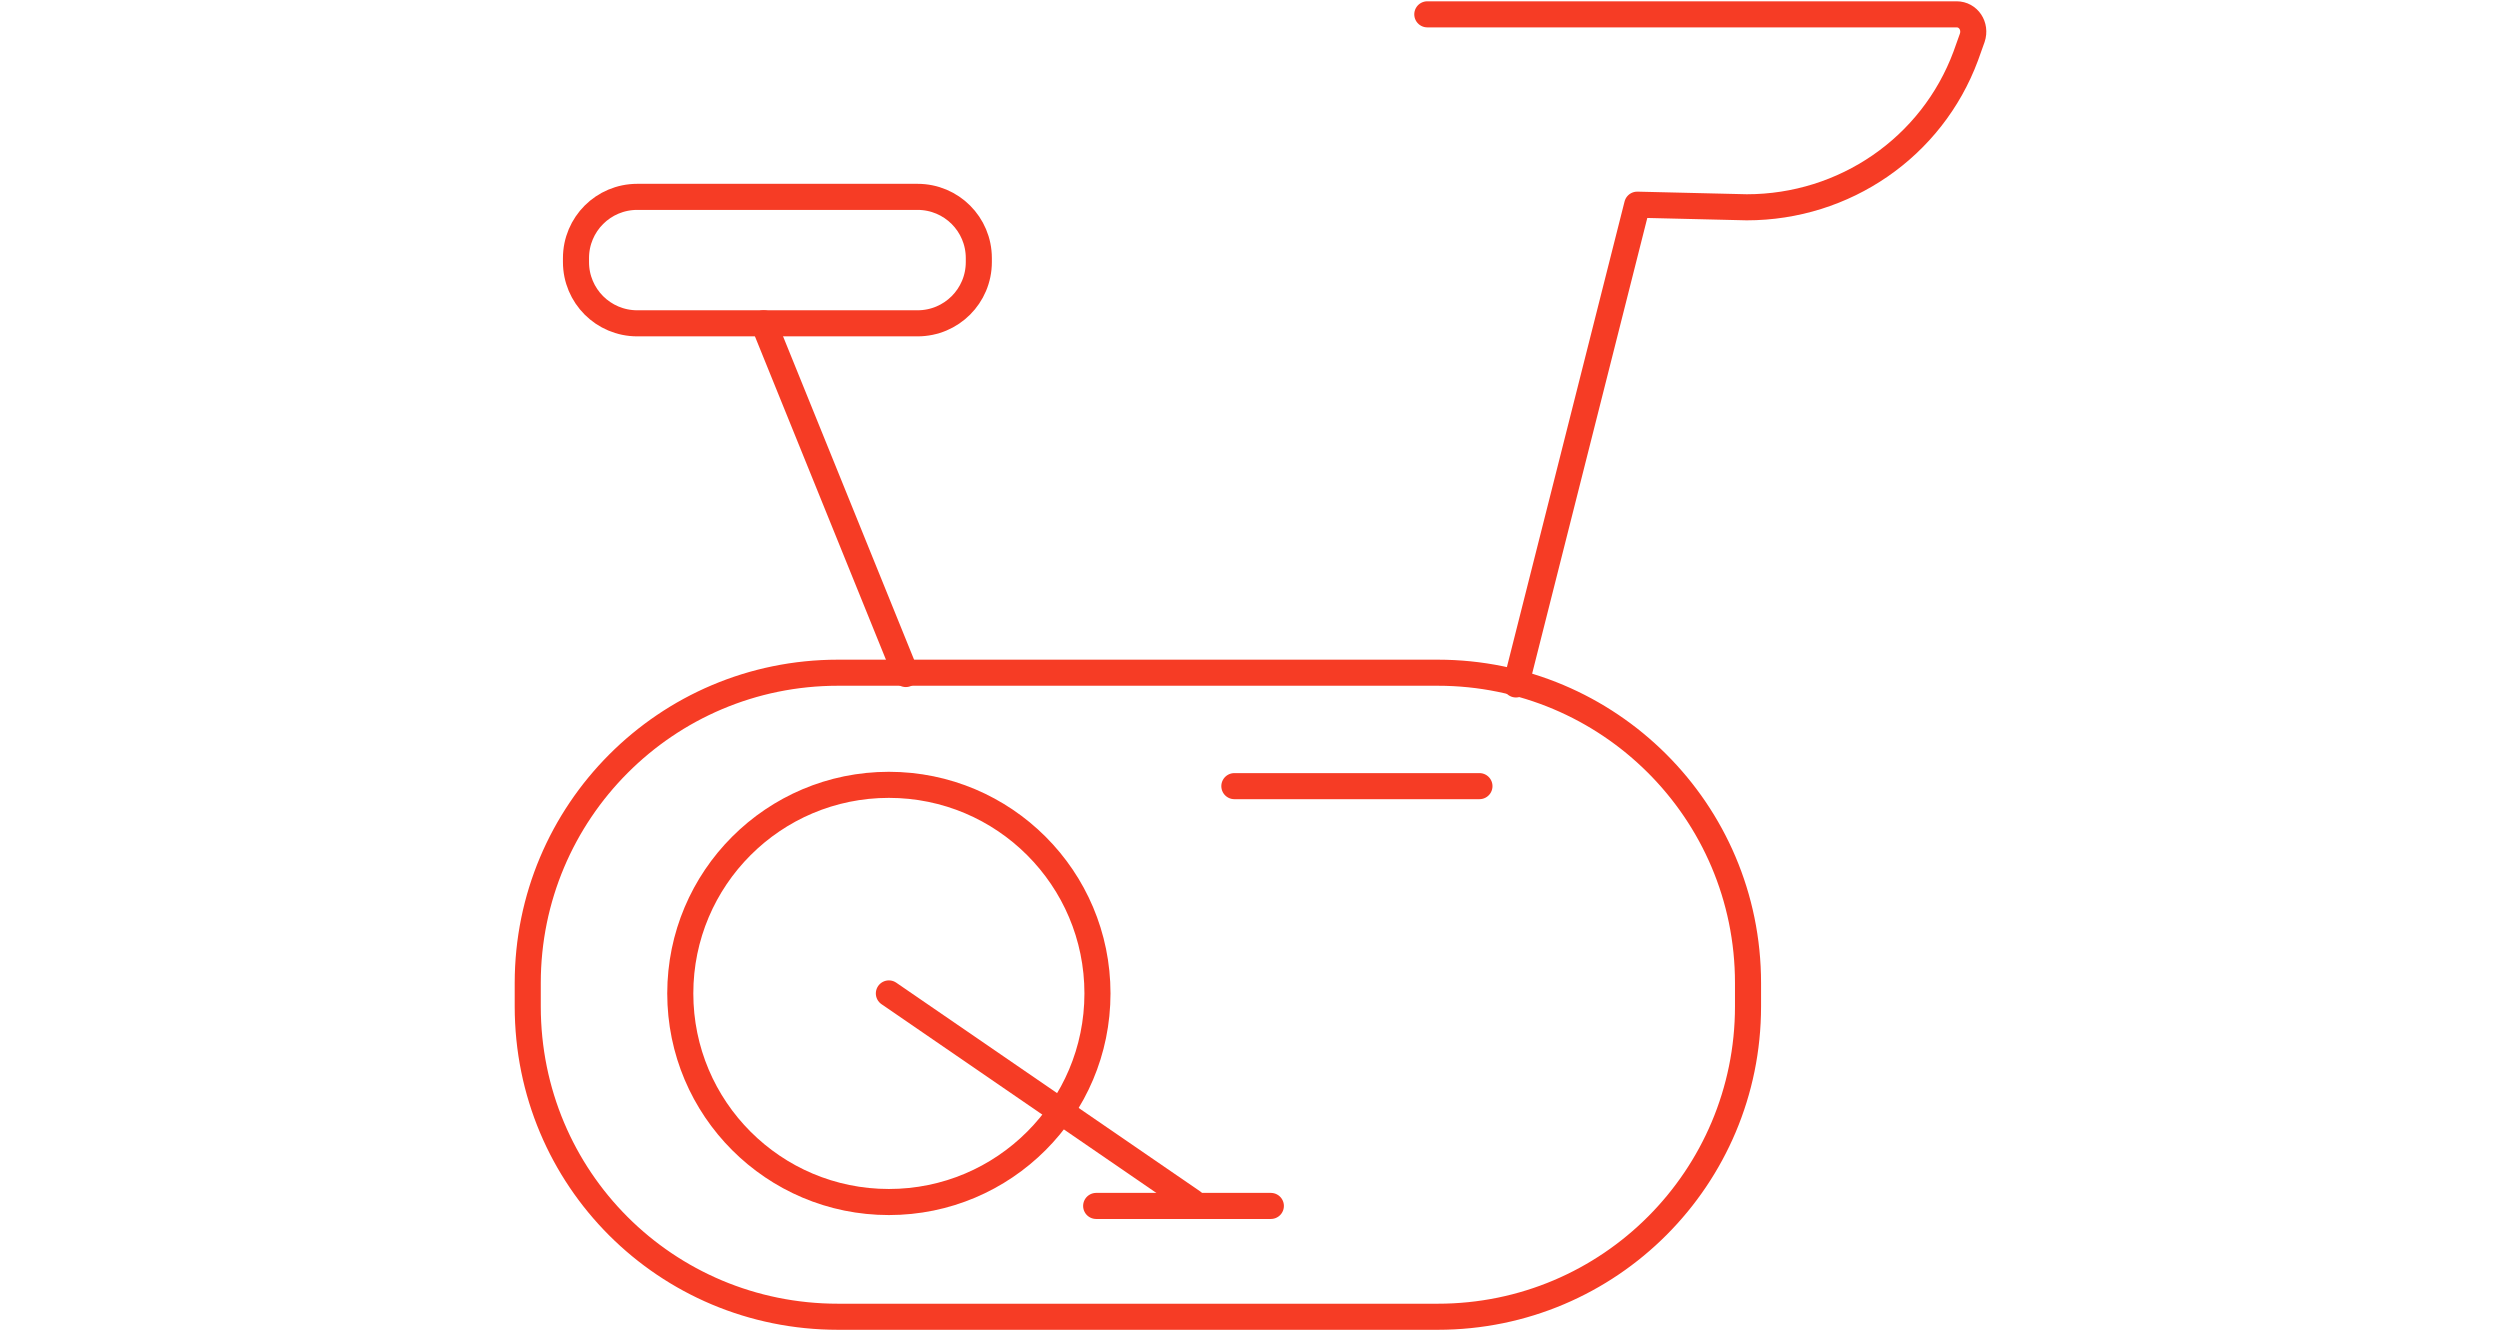 <svg xmlns="http://www.w3.org/2000/svg" xmlns:xlink="http://www.w3.org/1999/xlink" id="Layer_1" x="0px" y="0px" viewBox="0 0 112.8 102" xml:space="preserve" height="60px">
<g>
	<path fill="none" stroke="#f63c25" stroke-width="2" stroke-miterlimit="10" d="M4.7,20.1v-0.3c0-2.6,2.1-4.7,4.7-4.7h21.5   c2.6,0,4.7,2.1,4.7,4.7v0.3c0,2.6-2.1,4.7-4.7,4.7H9.4C6.8,24.8,4.7,22.7,4.7,20.1z"></path>
	<path fill="none" stroke="#f63c25" stroke-width="2" stroke-miterlimit="10" d="M1,77.2v-1.8c0-13.1,10.6-23.8,23.8-23.8h46   c13.1,0,23.8,10.6,23.8,23.8v1.8c0,13.1-10.6,23.8-23.8,23.8h-46C11.6,101,1,90.4,1,77.2z"></path>
	<circle fill="none" stroke="#f63c25" stroke-width="2" stroke-miterlimit="10" cx="28.7" cy="76.2" r="16"></circle>
	
		<line fill="none" stroke="#f63c25" stroke-width="2" stroke-linecap="round" stroke-linejoin="round" stroke-miterlimit="10" x1="55.2" y1="60.3" x2="74" y2="60.3"></line>
	
		<line fill="none" stroke="#f63c25" stroke-width="2" stroke-linecap="round" stroke-linejoin="round" stroke-miterlimit="10" x1="44.6" y1="92.5" x2="58" y2="92.5"></line>
	
		<line fill="none" stroke="#f63c25" stroke-width="2" stroke-linecap="round" stroke-linejoin="round" stroke-miterlimit="10" x1="28.7" y1="76.2" x2="52" y2="92.2"></line>
	
		<line fill="none" stroke="#f63c25" stroke-width="2" stroke-linecap="round" stroke-linejoin="round" stroke-miterlimit="10" x1="19.1" y1="24.8" x2="30" y2="51.7"></line>
	<path fill="none" stroke="#f63c25" stroke-width="2" stroke-linecap="round" stroke-linejoin="round" stroke-miterlimit="10" d="   M76.8,52.5l9.3-36.8l8.4,0.2c7.5,0,14.2-4.6,16.8-11.6l0.5-1.4c0.3-0.9-0.3-1.8-1.2-1.8H70"></path>
</g>
</svg>